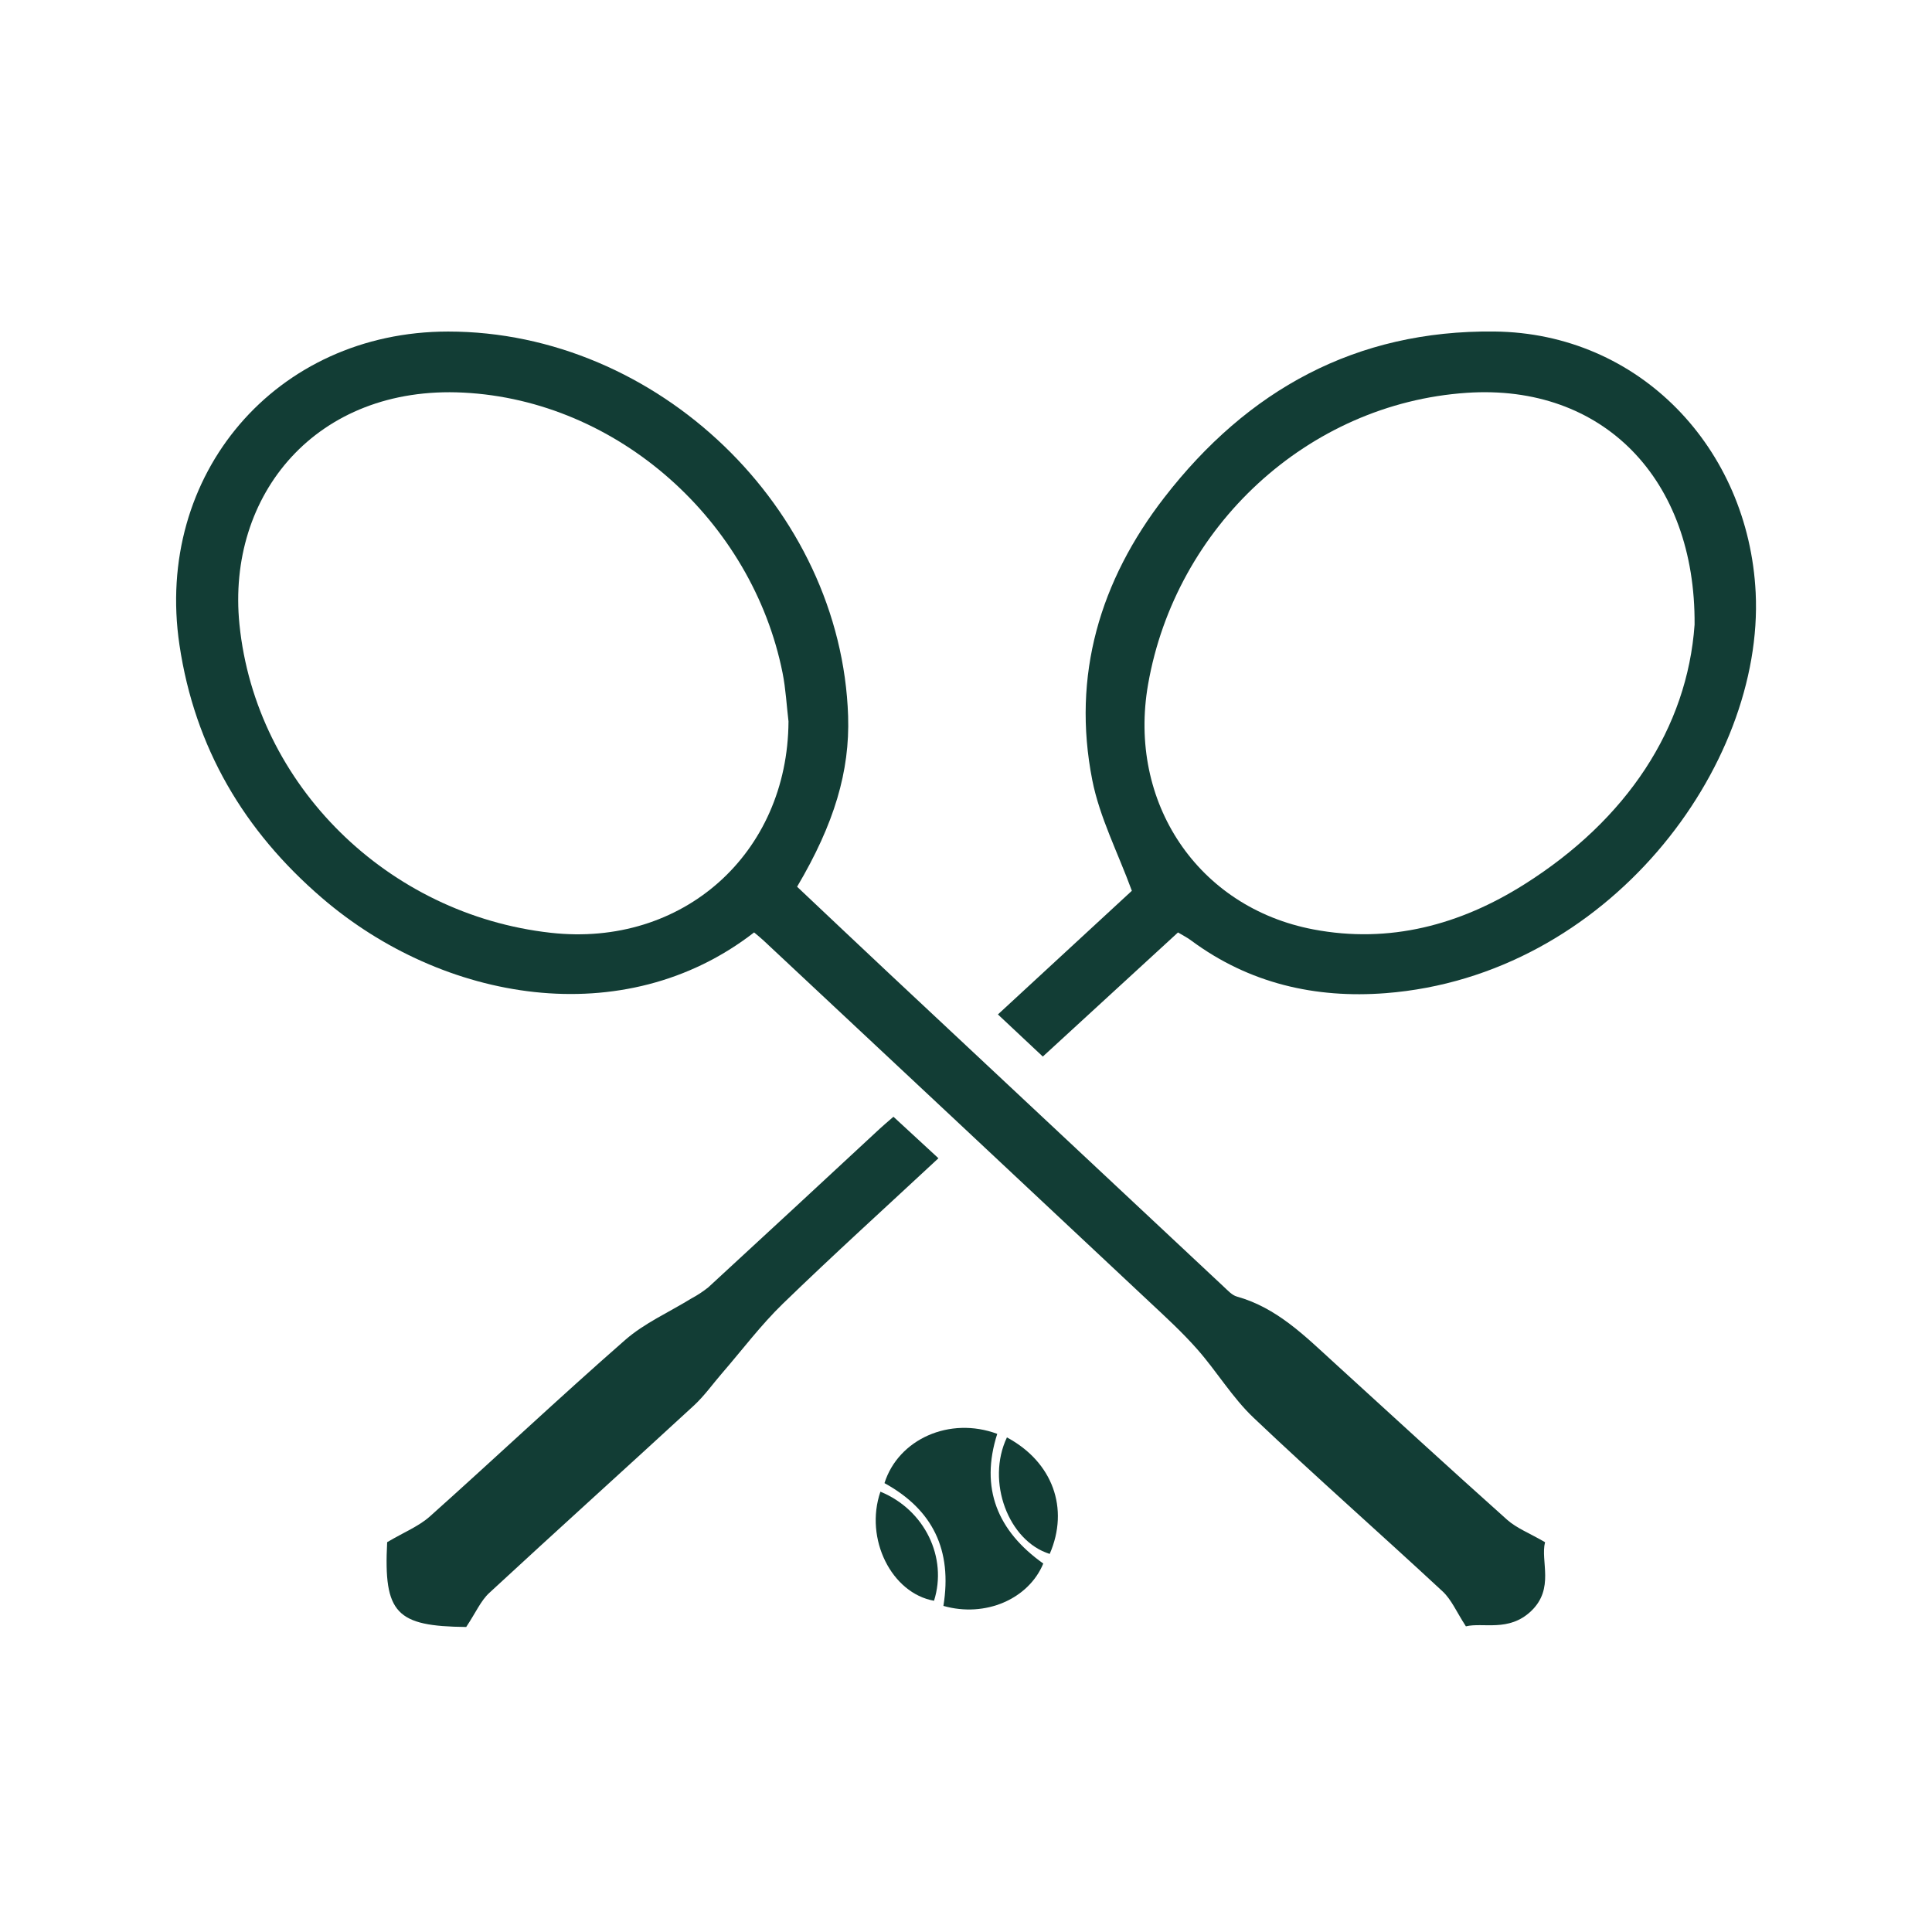 <svg width="71" height="71" viewBox="0 0 71 71" fill="none" xmlns="http://www.w3.org/2000/svg">
<path d="M56.78 56.675C56.601 57.371 57.144 58.376 56.262 59.212C55.442 59.985 54.504 59.613 53.871 59.767C53.528 59.24 53.342 58.788 53.018 58.486C50.712 56.344 48.348 54.266 46.066 52.099C45.288 51.361 44.72 50.404 44.005 49.592C43.459 48.971 42.845 48.408 42.239 47.841C37.517 43.413 32.791 38.987 28.061 34.564C27.949 34.459 27.828 34.363 27.713 34.266C22.927 37.979 16.273 36.818 11.831 32.998C8.97 30.537 7.158 27.479 6.595 23.701C5.663 17.433 10.142 12.186 16.469 12.184C24.158 12.184 30.917 18.683 31.168 26.318C31.233 28.336 30.663 30.271 29.293 32.587C30.403 33.634 31.528 34.7 32.659 35.76C36.761 39.602 40.862 43.441 44.964 47.279C45.113 47.415 45.271 47.597 45.455 47.648C46.923 48.058 47.955 49.098 49.03 50.079C51.144 52.008 53.25 53.942 55.383 55.848C55.734 56.161 56.202 56.339 56.78 56.675ZM28.977 26.511C28.906 25.918 28.876 25.316 28.76 24.734C27.646 19.153 22.72 14.715 17.025 14.428C11.633 14.154 8.318 18.178 8.8 22.948C9.399 28.861 14.254 33.612 20.238 34.279C25.086 34.824 28.951 31.375 28.977 26.511Z" fill="#123D35"/>
<path d="M38.323 38.828L36.673 37.28L41.595 32.736C41.078 31.326 40.411 30.038 40.141 28.67C39.383 24.821 40.426 21.332 42.791 18.279C45.844 14.335 49.822 12.127 54.918 12.183C60.25 12.238 64.26 16.472 64.52 21.781C64.833 28.169 59.093 35.863 50.924 36.498C48.34 36.698 45.91 36.143 43.779 34.566C43.643 34.46 43.473 34.378 43.291 34.267L38.323 38.828ZM62.275 22.955C62.317 17.613 58.914 14.097 53.902 14.436C48.052 14.832 43.205 19.358 42.192 25.147C41.432 29.481 44.017 33.35 48.269 34.156C51.065 34.687 53.655 33.99 56.016 32.501C59.792 30.122 62.007 26.75 62.275 22.955Z" fill="#123D35"/>
<path d="M17.133 59.791C14.564 59.764 14.093 59.296 14.228 56.674C14.845 56.309 15.389 56.093 15.799 55.727C18.202 53.579 20.548 51.367 22.974 49.243C23.681 48.624 24.582 48.227 25.394 47.726C25.619 47.606 25.833 47.466 26.032 47.307C28.136 45.37 30.235 43.427 32.331 41.48C32.481 41.344 32.639 41.207 32.834 41.04C33.381 41.547 33.913 42.035 34.487 42.565C32.554 44.364 30.63 46.107 28.767 47.913C27.959 48.698 27.274 49.611 26.534 50.466C26.195 50.858 25.893 51.286 25.513 51.641C23.008 53.948 20.479 56.228 17.978 58.541C17.669 58.827 17.49 59.252 17.133 59.791Z" fill="#123D35"/>
<path d="M34.67 59.016C35.002 56.965 34.28 55.479 32.504 54.504C33.014 52.888 34.902 52.043 36.648 52.694C36.007 54.696 36.659 56.265 38.34 57.459C37.801 58.763 36.211 59.456 34.67 59.016Z" fill="#123D35"/>
<path d="M37.004 52.824C38.688 53.728 39.302 55.437 38.576 57.106C37.056 56.63 36.233 54.443 37.004 52.824Z" fill="#123D35"/>
<path d="M32.355 54.819C33.986 55.487 34.827 57.24 34.325 58.827C32.766 58.551 31.761 56.551 32.355 54.819Z" fill="#123D35"/>
</svg>
